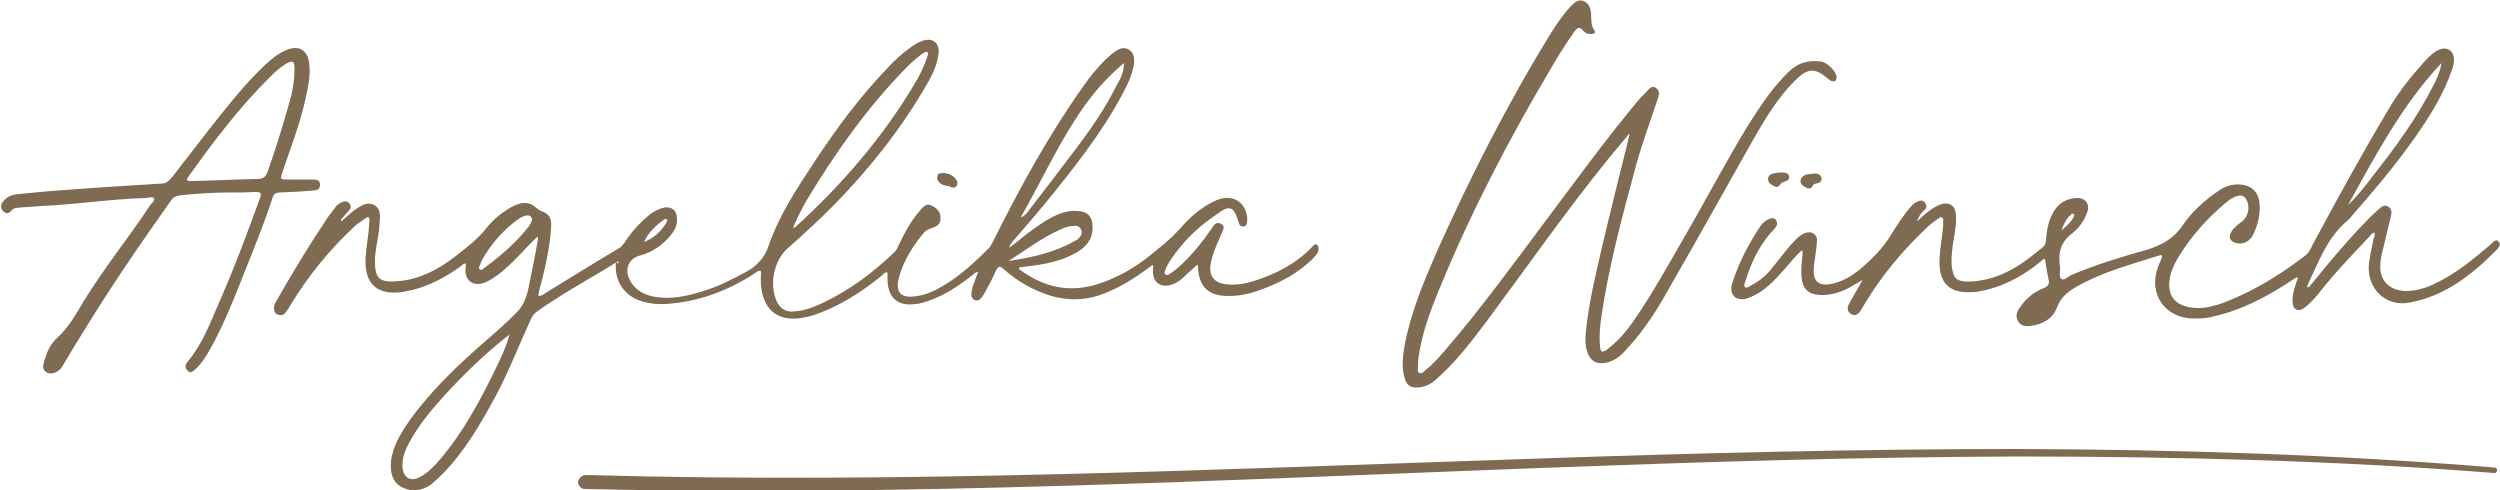 <?xml version="1.0" encoding="utf-8"?>
<!-- Generator: Adobe Illustrator 24.3.0, SVG Export Plug-In . SVG Version: 6.00 Build 0)  -->
<svg version="1.1" id="Ebene_1" xmlns="http://www.w3.org/2000/svg" xmlns:xlink="http://www.w3.org/1999/xlink" x="0px" y="0px"
	 viewBox="0 0 500 98" style="enable-background:new 0 0 500 98;" xml:space="preserve">
<style type="text/css">
	.st0{fill:#7F6A52;}
</style>
<g>
	<g>
		<path class="st0" d="M123.7,52.2c-5.6,3.5-11.1,6.4-16.3,10.1c-0.6,0.4-1,1-1.3,1.7c-2.3,5-4.3,10.2-6.9,15.1
			c-3.1,5.7-6.3,11.3-10.9,15.9c-0.7,0.7-1.4,1.3-2.1,1.9c-1.8,1.3-3.8,1.5-5.7,0.6c-2.1-1-2.5-3.1-2.3-5.3c0.4-3.1,2-5.6,3.7-8.1
			C86.3,78,91.6,73,97.1,68.2c2.2-1.9,4.5-3.9,6.5-6c1.1-1.2,1.6-2.6,2-4.1c0.7-3.4,1.4-6.8,2-10.3c0-0.1-0.1-0.2-0.1-0.5
			c-0.6,0.6-1.2,1.2-1.8,1.8c-1.9,2-3.7,4-5.9,5.7c-1,0.7-1.9,1.4-3.1,1.8c-2.1,0.7-3.7-0.5-3.6-2.7c0-0.4,0.1-0.8,0.1-1.2
			c-0.6,0-0.8,0.4-1.1,0.6c-3.4,2.4-7,4.3-11.1,5c-0.1,0-0.2,0-0.4,0.1c-5.1,0.7-7.7-1.5-7.5-6.7c0.1-1.7,0.4-3.5,0.6-5.2
			c0.1-0.8,0.1-1.6,0.2-2.4c0-0.8-0.3-0.8-0.9-0.4c-0.6,0.5-1.3,0.9-1.9,1.4c-5.1,4.7-9.4,10-13,15.9c-0.3,0.5-0.5,0.9-0.9,1.4
			c-0.4,0.6-1,0.8-1.7,0.5c-0.7-0.3-0.7-0.9-0.7-1.6c0-0.3,0.2-0.5,0.3-0.8c3.3-5.8,6.8-11.6,10.5-17.1c0.5-0.7,1.1-1.4,1.6-2.1
			c0.3-0.4,0.8-0.7,1.3-0.9c0.6-0.3,1.2-0.1,1.5,0.5c0.3,0.5,0.1,0.9-0.3,1.3c-0.5,0.5-0.9,1.1-1.4,1.6c-0.1,0.1-0.1,0.3-0.1,0.5
			c0.9-0.7,1.7-1.5,2.6-2.2c1.2-0.8,2.5-1.9,4-1.1c1.5,0.8,1.2,2.4,1.1,3.8c-0.1,2.3-0.8,4.6-0.9,6.9c-0.1,4.1,0.8,4.9,4.9,4.5
			c4.2-0.4,7.7-2.3,11-4.8c2.3-1.8,4.6-3.5,6.4-5.8c1.5-1.9,3.4-3.4,5.6-4.5c1.6-0.7,3-0.8,4.4,0.5c0.2,0.2,0.5,0.4,0.7,0.5
			c2,0.7,2.4,1.6,2.2,3.7c-0.3,4.4-1.4,8.7-2.5,12.9c0,0.1,0,0.3,0,0.5c0.6,0,1-0.3,1.4-0.6c4.9-3,9.7-6,14.6-8.9
			c0.6-0.3,0.9-0.8,1.3-1.3c1.4-2.2,3.1-4,5.1-5.6c0.8-0.6,1.8-1.1,2.8-1.3c1.5-0.2,2.4,0.6,2.5,2.1c0.1,1.2-0.3,2.2-1,3.1
			c-1.6,2.1-3.7,3.7-6.4,4.4c-2.3,0.6-3.2,2.8-2,5c1.1,2,3,3,5.2,3.3c3.2,0.5,6.2-0.2,9.2-1.1c3-0.9,5.8-2.3,8.6-3.8
			c2.3-1.2,3.9-2.9,4.7-5.3c2.1-6.1,5.6-11.4,9.1-16.7c4.4-6.7,9.2-13.2,14.8-19c1.4-1.5,2.8-2.8,4.5-4c0.7-0.5,1.4-1,2.3-1.3
			c2.1-0.8,3.6,0.4,3.3,2.6c-0.3,2.2-1.2,4.2-2.3,6c-5.1,8.9-11.4,16.8-18.5,24.1c-3,3-6.1,5.9-9.3,8.7c-2.9,2.5-3.8,7.4-2.2,10.8
			c0.7,1.3,1.7,2,3.2,1.9c2.1-0.1,4-0.8,5.9-1.7c5.3-2.5,9.9-5.9,14.2-10c0.5-0.4,0.8-1,1-1.5c1.2-2.5,2.5-5,4.4-7.1
			c0.6-0.7,1.2-1.4,2.2-0.9c1,0.5,1.8,1.2,1.8,2.4c0.1,1.3-0.7,1.8-1.7,2.1c-0.6,0.2-1.1,0.4-1.5,0.8c-2.2,2.6-4,5.4-5,8.7
			c-1,3.3,0.1,4.7,3.6,4.1c2-0.3,3.7-1.2,5.4-2.2c3.3-2,6.1-4.6,8.8-7.3c0.5-0.5,0.8-1.2,1.1-1.8c5.3-10.6,11-21,17.9-30.7
			c1.3-1.9,2.8-3.7,4.4-5.3c0.6-0.5,1.2-1.1,1.8-1.5c0.8-0.6,1.8-1.1,2.8-0.5c1.1,0.6,1.2,1.7,1.1,2.8c-0.3,2.2-1.3,4.2-2.3,6.1
			c-4.2,7.9-9.8,14.9-15.4,21.8c-1.9,2.3-3.9,4.6-5.8,6.8c-0.5,0.6-1.1,1.1-1.5,2.2c0.6-0.5,0.9-0.7,1.3-1c2.2-1.8,4.5-3.6,7-5
			c1.7-0.9,3.5-1.6,5.5-1.4c1.8,0.1,2.8,1,2.9,2.8c0.2,2.6-1.1,4.3-3.2,5.5c-2.4,1.4-5.1,2.1-7.8,2.5c-1.2,0.2-2.5,0.3-3.7,0.5
			c-0.1,0.4,0.2,0.5,0.4,0.6c4.7,3.4,9.8,4.5,15.4,2.7c3.4-1.1,6.6-2.8,9.5-5c2.5-2,5-3.9,7.1-6.3c2-2.3,4.4-4.3,7.2-5.5
			c2.9-1.2,5.5,0.2,6,3.2c0.1,0.4,0,0.9,0,1.4c-0.1,0.4-0.3,0.7-0.8,0.7c-0.5,0-0.7-0.3-0.8-0.6c-0.2-0.5-0.3-1-0.5-1.5
			c-0.6-1.6-1.5-2-3-1c-2.7,1.8-5.3,3.8-7.4,6.2c-1.3,1.5-2.6,3.1-3.5,4.8c-0.2,0.3-0.3,0.7-0.4,1c-0.1,0.2-0.2,0.5,0.1,0.7
			c0.3,0.2,0.6,0.1,0.8-0.1c1-0.6,1.9-1.4,2.7-2.2c2.2-2.1,4.1-4.5,5.8-7c0.2-0.3,0.4-0.7,0.8-0.9c0.4-0.2,0.8-0.1,1.2,0.2
			c0.4,0.3,0.4,0.7,0.2,1.1c-0.5,1.1-0.9,2.2-1.4,3.3c-0.5,1.2-0.9,2.4-1.1,3.7c-0.3,2.1,0.7,3.5,2.8,3.8c2,0.3,4,0,5.9-0.6
			c4.4-1.4,8.5-3.5,11.7-6.9c0.2-0.2,0.5-0.6,0.8-0.4c0.4,0.2,0.4,0.6,0.4,1c0,0.7-0.6,1.2-1,1.7c-3.1,3.1-6.9,5.1-11,6.5
			c-1.9,0.7-3.9,1.1-6,1.1c-4,0-5.9-1.8-6.1-5.7c0-0.2,0-0.4-0.1-0.6c-0.7,0.7-1.5,1.3-2.1,1.9c-0.9,0.9-1.8,1.7-3,2.1
			c-2.3,0.8-4-0.5-3.8-3c0-0.3,0.2-0.6-0.1-0.9c-0.6,0.4-1.2,0.9-1.8,1.3c-2.8,2-5.7,3.7-9,4.8c-3.1,1-6.2,1-9.4,0.1
			c-3.6-1.1-6.8-2.9-9.6-5.4c-0.8-0.8-1.1-0.4-1.5,0.3c-0.6,1.4-1.3,2.7-2,4c-0.2,0.4-0.5,0.9-0.8,1.3c-0.4,0.5-0.8,0.9-1.5,0.6
			c-0.6-0.3-0.7-0.9-0.6-1.5c0.1-1,0.5-1.8,0.8-2.7c0.2-0.5,0.3-0.9,0.5-1.4c-0.6,0-0.9,0.5-1.2,0.7c-3.1,2.4-6.3,4.5-10.1,5.5
			c-0.4,0.1-0.8,0.2-1.2,0.2c-3.5,0.5-5.5-1.2-5.6-4.8c0-0.5,0-1,0-1.5c-0.6-0.1-0.8,0.3-1.1,0.6c-4.2,3.4-8.7,6.3-13.9,8
			c-0.6,0.2-1.1,0.3-1.7,0.4c-5,1-8.1-1.3-8.6-6.4c-0.1-0.9,0-1.9,0-2.9c-0.6-0.2-0.9,0.3-1.3,0.5c-5.4,3.5-11.3,5.7-17.8,6.1
			c-1.8,0.1-3.5-0.1-5.2-0.7c-3.3-1.2-5.1-4.2-4.7-7.7C123.7,52.9,123.7,52.7,123.7,52.2z M101.9,66.9c-4.9,3.8-9.2,8-13.3,12.5
			c-2.5,2.8-4.9,5.7-6.7,9c-0.8,1.5-1.5,3.1-1.4,4.9c0.1,2.3,1.7,3.2,3.7,2c1.5-0.9,2.6-2,3.7-3.3c4.8-5.6,8.2-12,11.4-18.6
			C100.3,71.3,101.3,69.2,101.9,66.9z M158.6,45.6c0.3-0.1,0.4-0.1,0.5-0.2c9.1-8.3,17.1-17.5,23.5-28.1c1.2-1.9,2.2-3.9,2.9-6.1
			c0.1-0.3,0.3-0.6-0.1-0.8c-0.2-0.1-0.5,0.1-0.7,0.2c-1.2,0.8-2.3,1.8-3.3,2.8c-7.9,8-14.3,17.1-20.1,26.7
			C160.3,41.9,159.4,43.6,158.6,45.6z M224.8,12.6c-4.2,3.5-7.3,7.4-10,11.7c-3.9,6.1-6.9,12.6-10.5,18.9c0,0.1,0,0.2,0,0.3
			c0.7-0.4,1.2-1,1.6-1.6c3.2-4.1,6.3-8.2,9.4-12.3c3-4,5.8-8,8-12.5C224.1,15.8,224.8,14.4,224.8,12.6z M201.7,52.2
			c4.7-0.7,9.3-1.7,13.4-4.1c0.3-0.1,0.5-0.3,0.7-0.5c0.5-0.5,0.7-1.1,0.4-1.7c-0.3-0.7-0.9-0.8-1.6-0.7c-0.9,0-1.7,0.3-2.5,0.7
			C208.4,47.5,205.2,50,201.7,52.2z M106.4,43.9c-0.1-0.7-0.5-0.9-1.1-0.8c-0.7,0.1-1.3,0.5-1.9,0.9c-2.8,2.1-5.1,4.7-6.9,7.8
			c-0.2,0.4-0.4,0.9-0.6,1.4c-0.1,0.2-0.2,0.5,0.1,0.7c0.3,0.2,0.5,0,0.7-0.2c3.4-2.5,6.6-5.2,9.2-8.6
			C106.1,44.8,106.3,44.4,106.4,43.9z M128.8,48.4c2-0.8,3.4-2.1,4.5-3.9c0.1-0.2,0.2-0.4,0.1-0.6c-0.1-0.2-0.4-0.1-0.6,0
			C131.2,45.1,129.7,46.4,128.8,48.4z"/>
		<path class="st0" d="M474.9,46.5c-0.5,0.1-0.8,0.6-1.1,0.9c-3.3,3.5-6.6,6.9-9.6,10.7c-0.9,1.2-1.9,2.3-3.1,3.3
			c-0.5,0.4-1.2,0.8-1.8,0.5c-0.7-0.3-0.8-1.1-0.8-1.8c0-1.6,0.6-3.1,1.1-4.6c-0.6,0-0.9,0.4-1.3,0.6c-5.1,3.4-10.5,6.2-16.6,7.4
			c-0.9,0.2-1.9,0.2-2.9,0.2c-5.8,0-9.2-4.9-7.2-10.3c0.2-0.6,0.5-1.2,0.7-1.7c0.2-0.6,0.1-0.8-0.5-0.6c-5.6,1.8-11.4,3.3-16.6,6.3
			c-1.7,1-3.1,2.1-3.8,4.1c-0.9,2.3-2.9,3.4-5.4,3.7c-0.9,0.1-1.9,0-2.4-1c-0.5-0.9-0.3-1.8,0.3-2.6c1.2-1.8,2.8-3.2,4.9-4
			c0.9-0.4,1.1-0.8,0.9-1.8c-0.3-1.3-0.5-2.7-0.7-4c-0.5,0-0.7,0.4-1.1,0.7c-3.6,2.9-7.6,5-12.2,5.8c-0.3,0.1-0.6,0.1-0.9,0.1
			c-4.9,0.4-7.1-1.7-6.9-6.6c0.1-2.1,0.5-4.2,0.7-6.3c0-0.3,0.1-0.7,0-1c0-0.4,0.2-0.8-0.2-1c-0.4-0.2-0.7,0.2-1,0.4
			c-0.6,0.4-1.1,0.8-1.7,1.3c-5,4.7-9.4,9.9-12.9,15.8c-0.2,0.4-0.5,0.8-0.7,1.2c-0.5,0.7-1.1,1.1-1.9,0.6c-0.8-0.5-0.8-1.3-0.4-2
			c0.7-1.3,1.4-2.5,2.1-3.7c0.1-0.2,0.3-0.5,0.6-1.1c-0.8,0.5-1.4,0.8-1.9,1.1c-2,1.2-4.2,2-6.5,1.9c-2.4-0.1-3.6-1.2-3.8-3.6
			c-0.1-1.2,0-2.5,0.1-3.7c0.1-0.5,0.2-1,0-1.7c-1.2,1.1-2.2,2.3-3.2,3.5c-1.8,2-3.6,4.1-6,5.4c-0.6,0.3-1.2,0.6-1.8,0.8
			c-2.2,0.6-3.6-0.7-3-2.9c1.3-4.2,3.3-8,5.7-11.6c0.4-0.6,1-1.1,1.7-1.4c0.5-0.2,1-0.3,1.4,0.2c0.3,0.5,0.3,1-0.1,1.5
			c-0.3,0.4-0.6,0.7-0.9,1c-2.5,2.9-4.1,6.3-5.2,10c-0.1,0.3-0.3,0.7,0,0.9c0.3,0.3,0.7,0,1-0.2c1.8-0.9,3.3-2.1,4.5-3.7
			c1.5-1.8,2.8-3.7,4.4-5.3c0.6-0.7,1.3-1.3,2.2-1.6c1.2-0.5,2.4,0.3,2.3,1.6c-0.1,1.6-0.4,3.2-0.6,4.8c-0.4,3.4,0.9,4.5,4.2,3.6
			c1.8-0.5,3.3-1.4,4.7-2.5c2.5-2.1,4.9-4.4,6.6-7.3c1.2-1.9,2.4-3.8,3.9-5.5c0.4-0.5,1-0.9,1.6-1.1c0.6-0.2,1,0,1.3,0.5
			c0.3,0.5,0.2,0.9-0.2,1.3c-0.7,0.6-1.2,1.3-1.5,2.3c0.4-0.4,0.9-0.8,1.3-1.2c0.9-0.8,1.8-1.5,2.9-2c2.1-1,3.6-0.1,3.6,2.2
			c0.1,2.4-0.6,4.7-0.8,7.1c-0.1,1.2-0.2,2.5,0.1,3.7c0.3,1.6,1,2.1,2.6,2.2c3.9,0.1,7.4-1.2,10.6-3.2c1.7-1.1,3.2-2.3,4.8-3.6
			c0.5-0.4,0.6-0.8,0.7-1.4c0.1-1.5,0.3-3.1,0.9-4.5c0.9-2.3,2.5-3.8,5.1-4c1.9-0.1,2.9,1.2,2.2,3c-0.6,1.6-1.7,3.1-3,4.1
			c-2.4,1.8-2.8,4.1-2.4,6.7c0.1,0.8-0.3,2,0.3,2.4c0.6,0.4,1.4-0.6,2.2-0.9c4.8-2,9.7-3.5,14.7-4.9c3-0.9,5.5-2.2,7.3-4.9
			c1.9-2.8,4.5-5.1,7.3-7c1.3-0.9,2.7-1.3,4.2-1.2c2.2,0.1,3.7,1.5,3.9,3.7c0.2,2.2-0.3,4.2-1.2,6.2c-0.7,1.5-2.1,2.2-3.5,1.8
			c-1.2-0.3-1.6-1.2-0.9-2.3c0.5-0.8,1.3-1.4,2.1-2c1.3-1,1.7-3.1,0.8-4.5c-0.4-0.7-1-0.8-1.7-0.6c-0.9,0.2-1.7,0.8-2.4,1.4
			c-3.7,3.1-6.9,6.7-9.4,10.8c-0.6,1-1.1,2-1.5,3.2c-1.2,4.3,0.6,6.8,5.1,7c1.7,0.1,3.4-0.4,5-0.9c6.2-2.3,11.7-5.7,16.9-9.7
			c0.7-0.6,1-1.4,1.4-2.2c5-9.3,10.1-18.6,15.5-27.6c1.9-3.2,4.3-6.1,6.8-8.9c0.8-0.9,1.7-1.8,2.8-2.3c1.6-0.8,3.1,0.1,3.1,1.9
			c0,0.8-0.2,1.6-0.5,2.3c-1.4,4.1-3.6,7.8-6,11.4c-4.1,6.1-8.8,11.7-13.6,17.2c-0.4,0.5-0.8,1-1.3,1.4c-3.9,3.3-5.6,8-7.7,12.4
			c-0.1,0.2-0.2,0.5-0.3,0.9c0.6-0.1,0.7-0.5,1-0.8c3.4-4.2,6.8-8.3,10.6-12.2c0.9-1,1.9-1.9,2.9-2.8c0.5-0.4,1-0.8,1.7-0.4
			c0.7,0.4,0.8,1.1,0.6,1.8c-0.4,1.7-0.8,3.4-1.2,5.1c-0.3,1.4-0.8,2.8-0.9,4.3c-0.4,3.4,1.6,5.6,5,5.7c2.5,0,4.7-0.8,6.9-2
			c3.7-1.9,6.8-4.5,9.9-7.1c0.5-0.4,1.2-1.5,1.8-0.8c0.7,0.7-0.2,1.5-0.7,2c-4.8,4.8-10.1,8.9-17,10.2c-4.9,1-8.8-2.9-8.2-7.9
			c0.2-1.6,0.6-3.2,0.9-4.8C474.9,47.3,475,46.9,474.9,46.5z M488.3,12.6c-7.9,8.4-13.2,18.5-18.7,28.4c1.8-1.7,3.3-3.6,4.8-5.6
			c4.5-5.7,8.8-11.5,12.1-18C487.3,16,488,14.4,488.3,12.6z M412.3,46.1c0.9-0.8,1.8-1.6,2.4-2.6c0.1-0.2,0.3-0.5,0-0.7
			c-0.2-0.2-0.5,0-0.6,0.2C413.2,43.8,412.7,44.9,412.3,46.1z"/>
		<path class="st0" d="M325.8,26.8c-1.3,1.6-2.7,3.2-4,4.8c-8.6,10.6-16.4,21.8-24.5,32.7c-3.1,4.1-6.2,8.2-10.1,11.6
			c-1.1,1-2.4,1.6-3.9,1.6c-1.3,0-1.9-0.5-2.3-1.6c-0.7-2.2-0.5-4.4-0.1-6.7c1.2-6.5,3.7-12.5,6.3-18.5c6.8-15.2,14.3-30,23-44.1
			c1.2-1.9,2.5-3.8,4-5.4c0.7-0.7,1.4-1.4,2.5-1c1,0.4,1.4,1.3,1.5,2.4c0.1,1.2-0.1,2.4,0.7,3.5c0.3,0.5-0.1,0.6-0.5,0.7
			c-0.7,0.1-1.4-0.2-1.8-0.7c-0.7-0.9-1.2-0.5-1.7,0.2c-1.8,2.5-3.4,5.1-4.9,7.7c-8.3,14-15.8,28.4-22,43.5c-1.9,4.5-3.6,9.1-4.3,14
			c-0.1,0.7-0.1,1.3-0.1,2c0,0.4-0.2,0.9,0.3,1.1c0.4,0.2,0.8-0.2,1.1-0.5c1.4-1.1,2.6-2.4,3.8-3.8c7.1-8.2,13.5-17,20-25.7
			c6.1-8.1,12-16.3,18.5-24.1c0.7-0.9,1.6-1.7,2.4-2.6c0.4-0.4,0.9-0.8,1.5-0.3c0.6,0.4,0.7,1,0.5,1.7c-1.5,4.6-3.2,9.1-4.5,13.8
			c-2.7,10-5.4,19.9-6.9,30.1c-0.3,2-0.5,4-0.3,6c0.1,1.3,0.4,1.4,1.4,0.7c2-1.5,3.7-3.4,5.1-5.4c3.9-5.6,7.2-11.6,10.6-17.5
			c4.3-7.4,8.3-15.1,12.8-22.4c2.3-3.6,4.7-7.2,7.8-10.2c1.9-1.9,4-2.4,6.5-2.1c1.1,0.1,3,1.9,3.1,3c0.1,0.8-0.3,1.1-1,0.9
			c-0.2,0-0.4-0.2-0.5-0.3c-2.8-2.4-4.1-2.4-6.8,0.2c-3.5,3.5-6,7.7-8.4,11.9c-5.6,9.9-11.1,19.8-16.8,29.7c-2.3,4.1-4.8,8.1-8,11.6
			c-1.3,1.5-2.7,3-4.9,3.3c-1.6,0.2-2.6-0.3-3.3-1.8c-0.6-1.5-0.6-3.1-0.4-4.7c0.6-5.8,2-11.5,3.3-17.1c1.6-6.8,3.3-13.6,5-20.4
			c0.1-0.5,0.2-1,0.3-1.4C326,26.9,325.9,26.8,325.8,26.8z"/>
		<path class="st0" d="M45.9,38.5c-3,0-6.6,0.2-10.1,0.6c-0.7,0.1-1.2,0.4-1.6,1c-6.1,8.6-12,17.2-17.5,26.2c-1.4,2.2-2.7,4.4-4,6.6
			c-0.4,0.8-1,1.4-1.9,1.7c-1.3,0.4-2.5-0.5-2.1-1.8c0.5-2,1.2-3.9,2.9-5.4c2.2-2,3.6-4.6,5.1-7.1c4.1-6.7,9-12.7,13.3-19.2
			c0.3-0.5,1.1-1,0.8-1.4c-0.3-0.5-1.1-0.1-1.7-0.1c-7,0.2-13.9,1.3-20.8,1.6c-1.4,0.1-2.8,0.2-4.2,0.3c-0.6,0.1-1.3,0-1.7,0.5
			c-0.5,0.6-1,0.9-1.7,0.3c-0.7-0.7-0.6-1.4,0-2.1c0.8-1,1.9-1.3,3.1-1.4c3.1-0.3,6.1-0.6,9.2-0.8c6.5-0.5,13-0.9,19.5-1.3
			c1-0.1,1.5-0.8,2.1-1.5c3.2-4.1,6.3-8.2,9.5-12.2c2.8-3.5,5.6-6.9,8.9-10c1.3-1.2,2.6-2.3,4.3-3c2.3-1,4.1-0.1,4.5,2.4
			c0.4,2.5-0.2,5-0.7,7.4c-1.1,5-3,9.8-4.6,14.6c-0.5,1.5-0.5,1.5,1.1,1.5c1.7,0,3.3,0,5,0c0.8,0,1.4,0.2,1.4,1
			c0.1,0.8-0.6,1.2-1.3,1.2c-2.2,0.2-4.5,0.3-6.7,0.4c-0.8,0-1.3,0.3-1.5,1.1c-1.8,5.5-4,10.8-6.1,16.1c-1.9,4.8-3.8,9.5-6.3,14
			c-0.9,1.6-1.8,3.1-3.2,4.3c-0.4,0.4-0.9,0.7-1.4,0.1c-0.5-0.5-0.5-1.1-0.1-1.6c2.7-3.2,4.3-7,5.9-10.8c3.2-7.2,6-14.6,8.7-22.1
			c0.4-1,0.1-1.2-0.9-1.2C49.4,38.5,48,38.5,45.9,38.5z M51.5,35.8c1.1,0,1.6-0.4,2-1.4c1.7-4.7,3.1-9.5,4.5-14.3
			c0.6-2.1,0.9-4.3,0.9-6.5c0-1.3-0.4-1.6-1.6-0.9c-1.2,0.7-2.2,1.6-3.2,2.6c-6.2,6.1-11.4,13-16.4,20c-0.5,0.7-0.4,0.9,0.5,0.9
			C40.4,36.2,49.3,35.8,51.5,35.8z"/>
		<path class="st0" d="M356,34.5c0.9,0,1.6,0,1.8,0.7c0.2,0.8-0.5,1-1.1,1.2c-0.2,0.1-0.5,0.2-0.6,0.4c-0.3,0.5-0.7,0.8-1.3,0.4
			c-0.6-0.3-1.1-0.6-1.2-1.3c0-0.8,0.5-1,1-1.2C355.2,34.6,355.7,34.5,356,34.5z"/>
		<path class="st0" d="M362.9,34.7c0.6,0,1.2,0.1,1.4,0.9c0.1,0.8-0.5,1-1.1,1.1c-0.2,0.1-0.5,0.1-0.6,0.4c-0.3,0.6-0.8,0.8-1.4,0.4
			c-0.6-0.3-1.1-0.6-1.1-1.4c0.1-0.7,0.6-0.9,1.1-1.2C361.8,34.8,362.3,34.8,362.9,34.7z"/>
		<path class="st0" d="M188.8,34.6c1,0.1,1.9,0.5,2.5,1.4c0.2,0.4,0.3,0.8,0,1.2c-0.3,0.4-0.7,0.4-1.1,0.2c-0.7-0.3-1.5-0.2-2.1-0.7
			c-0.5-0.4-0.8-0.9-0.6-1.5C187.6,34.5,188.2,34.7,188.8,34.6z"/>
	</g>
	<g>
		<path class="st0" d="M117.2,95c63.6,1.8,127.2-1.2,190.8-3.3c31.8-1.1,63.7-1.9,95.5-1.9c31.8,0.1,63.7,1.1,95.4,3.7
			c0.3,0,0.6,0.3,0.5,0.6c0,0.3-0.3,0.6-0.6,0.5c-31.7-2.5-63.5-3.3-95.4-3.3c-31.8,0.1-63.6,1.1-95.4,2.3
			c-63.6,2.4-127.2,5.7-191,4.2c-0.8,0-1.4-0.7-1.4-1.5C115.8,95.6,116.4,95,117.2,95L117.2,95z"/>
	</g>
</g>
</svg>
